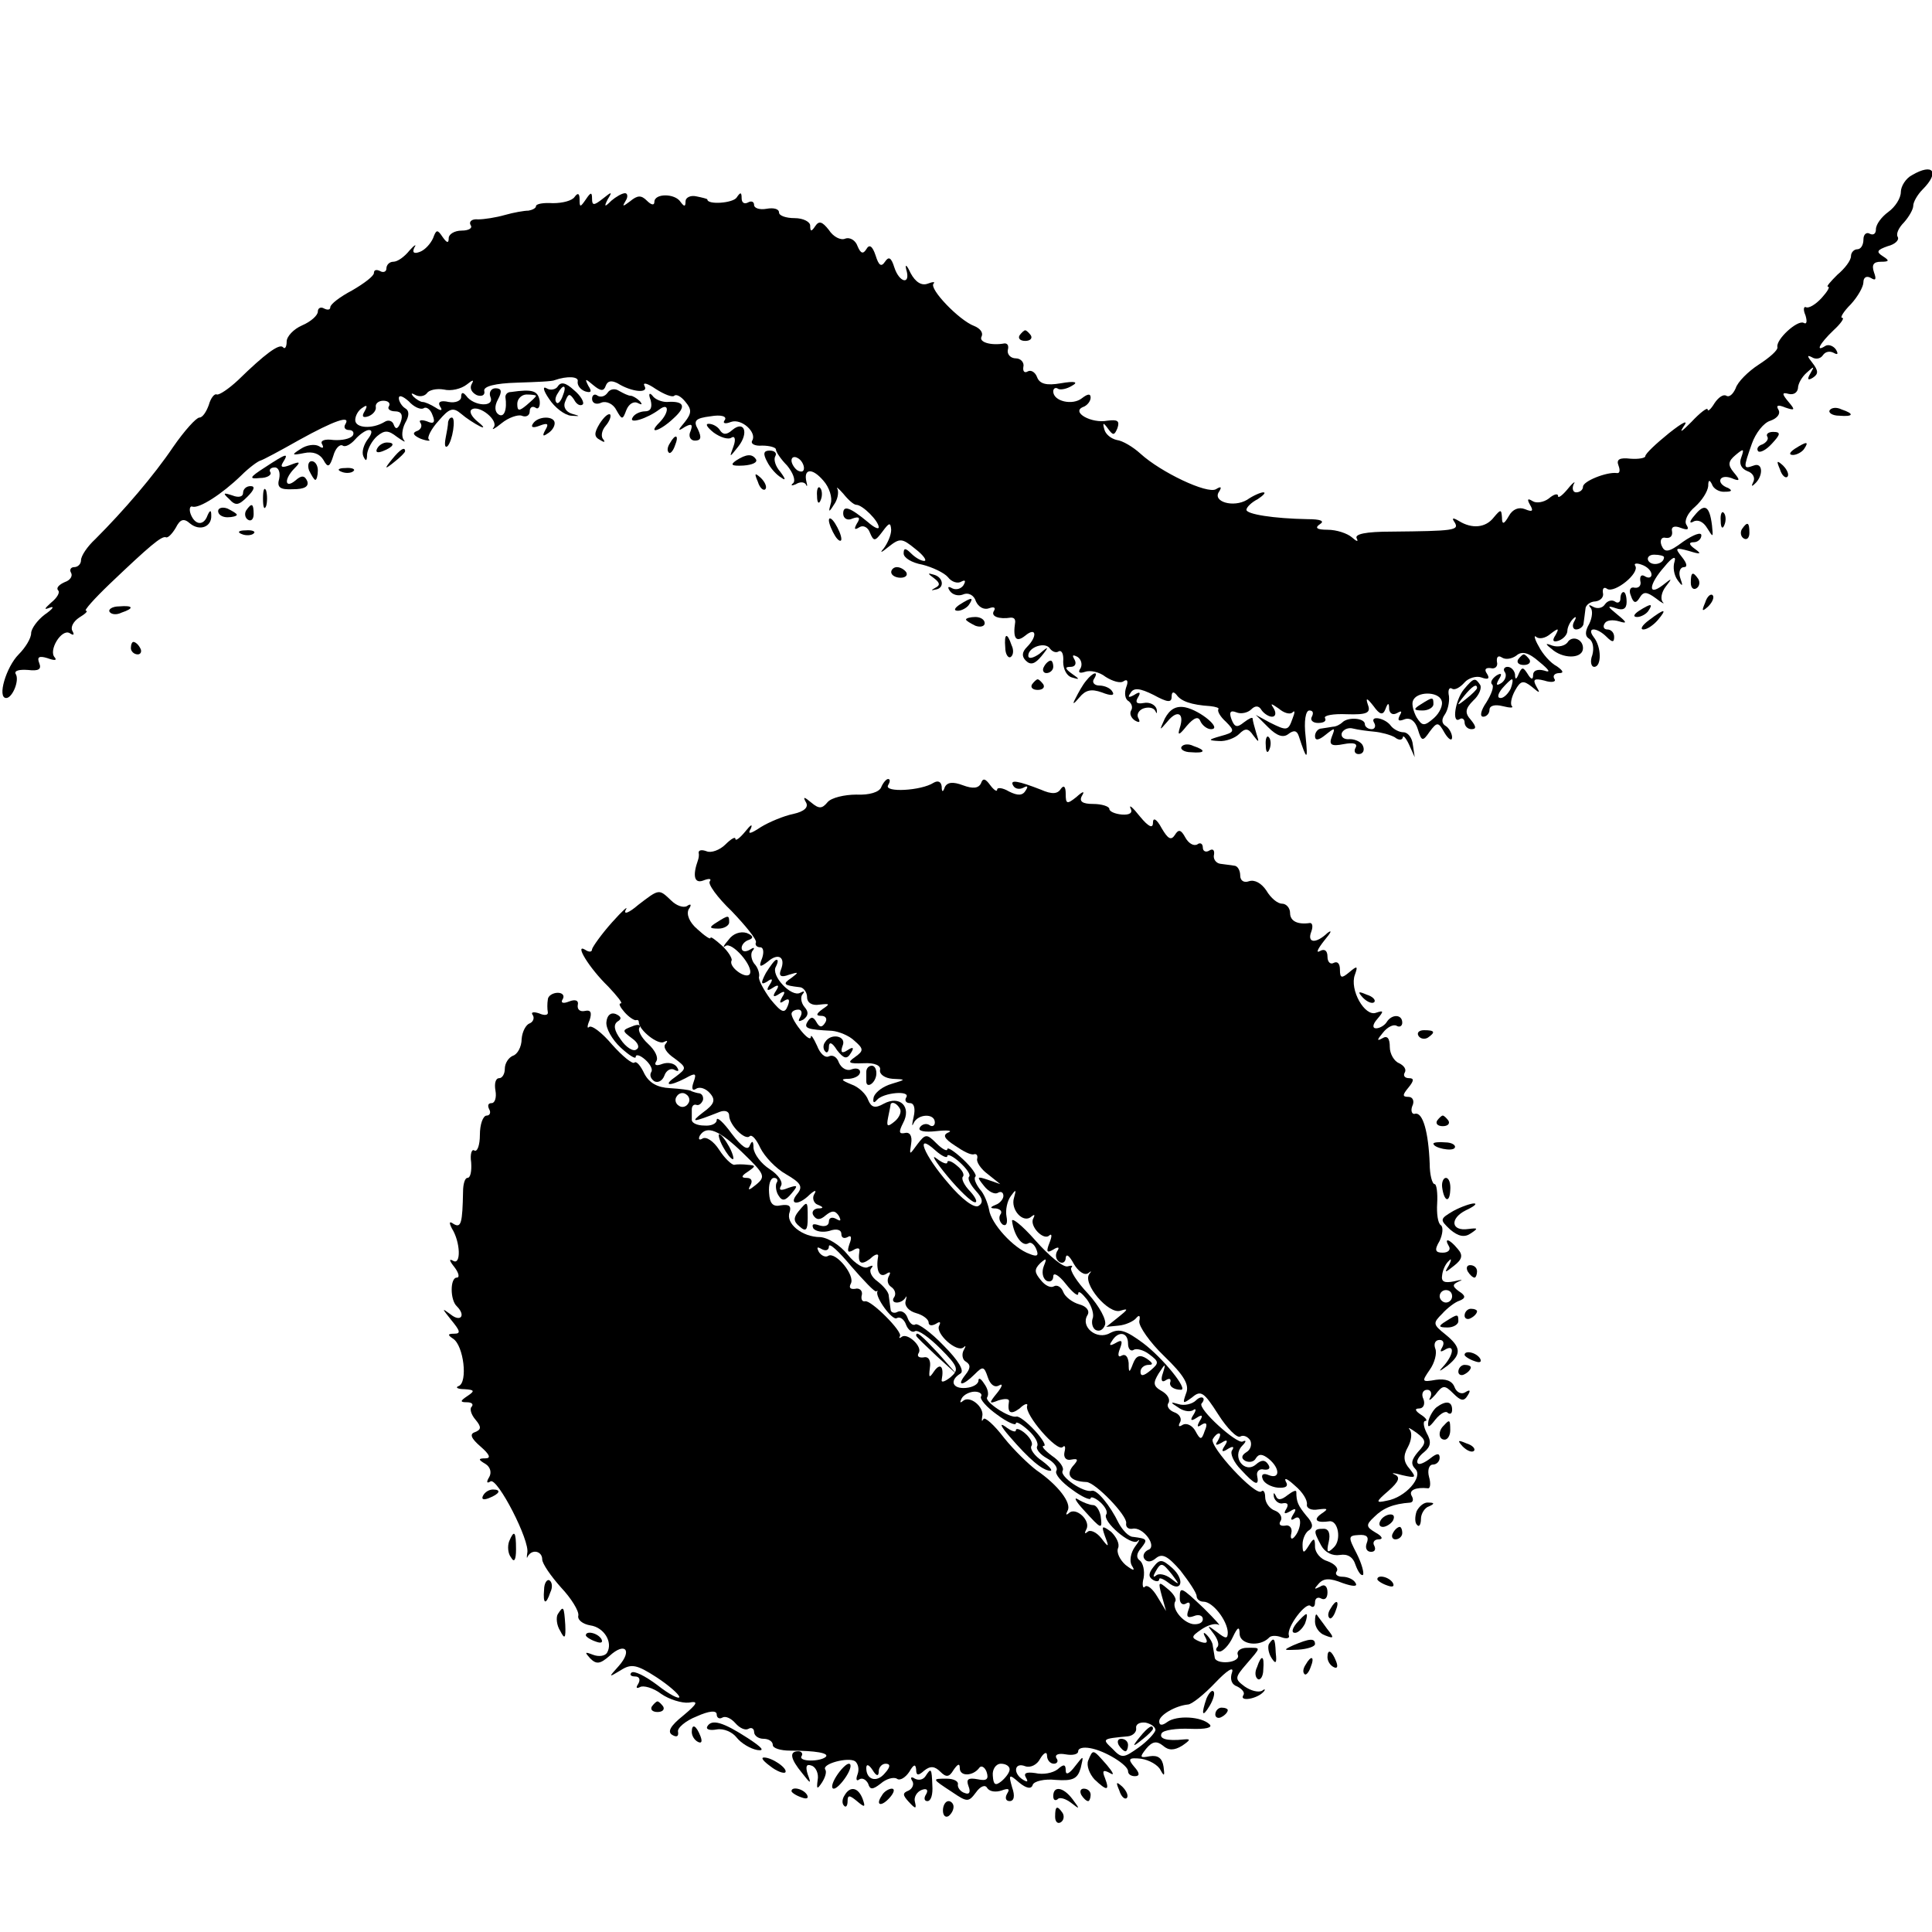 <?xml version="1.0" standalone="no"?>
<!DOCTYPE svg PUBLIC "-//W3C//DTD SVG 20010904//EN"
 "http://www.w3.org/TR/2001/REC-SVG-20010904/DTD/svg10.dtd">
<svg version="1.0" xmlns="http://www.w3.org/2000/svg"
 width="310pt" height="310pt" viewBox="0 0 310 310"
 preserveAspectRatio="xMidYMid meet">
<g transform="translate(0,310) scale(0.1,-0.1)"
fill="#000000" stroke="none">
<path d="M3068 2819 c-10 -5 -18 -18 -18 -27 0 -10 -9 -24 -20 -32 -11 -8 -20
-20 -20 -28 0 -7 -4 -10 -10 -7 -5 3 -10 -1 -10 -9 0 -9 -4 -16 -10 -16 -5 0
-10 -5 -10 -11 0 -7 -10 -20 -22 -30 -11 -11 -18 -19 -15 -19 4 0 -1 -8 -10
-18 -10 -11 -21 -17 -25 -15 -4 2 -5 -4 -1 -13 3 -10 2 -15 -3 -12 -10 5 -45
-27 -42 -39 1 -5 -13 -17 -30 -28 -17 -11 -34 -28 -37 -38 -4 -9 -10 -15 -15
-12 -5 3 -13 -3 -19 -12 -6 -10 -11 -14 -11 -10 0 4 -12 -5 -26 -20 -15 -15
-20 -19 -13 -8 9 12 1 9 -23 -10 -21 -17 -38 -33 -38 -37 0 -3 -11 -5 -24 -4
-17 2 -23 -1 -19 -11 3 -8 2 -13 -3 -12 -16 2 -54 -13 -54 -22 0 -5 -5 -9 -11
-9 -5 0 -7 6 -4 13 4 6 -1 3 -9 -7 -9 -11 -16 -16 -16 -12 0 5 -7 3 -15 -4 -8
-6 -20 -8 -26 -4 -8 5 -9 3 -4 -6 6 -10 4 -12 -8 -7 -10 4 -20 0 -26 -11 -8
-14 -11 -14 -11 -2 -1 13 -2 13 -13 0 -13 -17 -35 -19 -56 -6 -10 6 -12 5 -7
-2 8 -13 -1 -14 -101 -15 -42 0 -60 -4 -56 -11 3 -6 0 -5 -8 2 -7 6 -24 12
-39 12 -17 0 -21 3 -12 9 8 5 1 8 -20 8 -55 1 -98 8 -98 15 0 4 8 12 18 17 9
6 14 11 9 11 -4 0 -16 -5 -26 -12 -22 -13 -56 -3 -45 13 5 8 3 9 -5 4 -14 -8
-88 27 -121 57 -12 11 -29 21 -38 22 -9 2 -18 9 -20 17 -3 11 -2 12 6 1 8 -11
10 -11 15 1 4 12 0 14 -16 12 -26 -5 -59 14 -39 22 6 2 12 9 12 15 0 7 -5 6
-14 -1 -15 -12 -46 -5 -46 11 0 5 4 7 8 4 4 -2 14 0 22 5 11 6 5 8 -18 4 -23
-4 -34 -1 -38 10 -3 8 -10 12 -15 9 -5 -3 -8 0 -7 7 2 7 -4 14 -12 14 -8 0
-14 6 -13 13 2 7 0 11 -5 11 -22 -4 -42 2 -37 11 3 6 -2 13 -12 17 -24 9 -73
60 -65 68 3 3 -1 3 -9 0 -10 -4 -20 2 -28 17 -6 13 -9 15 -7 6 8 -26 -11 -22
-19 3 -5 16 -9 18 -15 9 -6 -9 -10 -6 -15 10 -5 15 -10 19 -15 10 -5 -8 -9 -7
-14 5 -3 9 -12 15 -20 12 -7 -3 -19 3 -26 14 -11 14 -16 15 -22 6 -6 -9 -8 -9
-8 1 0 6 -11 12 -25 12 -14 0 -25 4 -25 9 0 6 -9 8 -20 6 -11 -2 -20 1 -20 6
0 6 -5 7 -10 4 -6 -3 -10 0 -10 7 0 10 -2 10 -8 1 -6 -9 -47 -12 -47 -3 0 1
-8 3 -18 5 -9 2 -17 -2 -17 -8 0 -9 -2 -9 -8 -1 -9 14 -42 14 -42 0 0 -6 -5
-5 -12 2 -9 9 -15 9 -27 -1 -12 -9 -13 -9 -7 1 4 6 3 12 -1 12 -5 0 -15 -6
-22 -12 -11 -11 -12 -10 -6 2 8 13 7 13 -8 1 -14 -11 -17 -11 -17 0 0 11 -2
11 -10 -1 -9 -13 -10 -13 -10 0 0 10 -3 11 -8 4 -4 -6 -19 -10 -35 -10 -15 1
-27 -1 -27 -5 0 -3 -6 -6 -12 -7 -7 0 -24 -3 -38 -7 -14 -4 -33 -7 -43 -7 -9
1 -15 -3 -12 -9 4 -5 -3 -9 -14 -9 -12 0 -21 -6 -21 -12 0 -9 -3 -8 -10 2 -8
12 -10 12 -15 -2 -4 -9 -13 -19 -21 -22 -10 -4 -13 -1 -9 7 4 6 0 4 -8 -5 -8
-10 -19 -18 -26 -18 -6 0 -11 -5 -11 -11 0 -5 -5 -7 -10 -4 -6 3 -10 2 -10 -3
0 -5 -16 -17 -35 -28 -19 -10 -35 -22 -35 -27 0 -4 -4 -5 -10 -2 -5 3 -10 1
-10 -5 0 -6 -11 -16 -25 -22 -14 -6 -25 -18 -25 -26 0 -9 -3 -13 -6 -9 -6 6
-29 -11 -72 -53 -15 -14 -30 -24 -34 -23 -4 2 -10 -6 -13 -17 -4 -11 -10 -20
-15 -20 -5 0 -24 -21 -42 -47 -31 -46 -79 -102 -125 -148 -13 -12 -23 -27 -23
-34 0 -6 -5 -11 -11 -11 -5 0 -8 -4 -5 -9 3 -5 -1 -12 -10 -15 -9 -4 -14 -9
-11 -13 4 -3 -1 -12 -11 -20 -11 -10 -12 -12 -2 -8 8 3 5 -2 -8 -11 -12 -9
-22 -23 -22 -30 0 -8 -9 -23 -20 -34 -20 -20 -35 -70 -20 -70 10 0 22 29 15
39 -2 5 6 7 20 6 17 -2 22 1 18 11 -4 10 0 12 13 8 11 -4 16 -4 12 1 -11 11
11 47 24 39 6 -4 8 -3 4 4 -3 6 2 15 11 21 10 6 15 11 11 11 -4 0 13 19 38 43
64 61 83 77 90 75 3 -2 10 5 16 15 7 14 13 16 23 7 16 -13 35 -5 34 13 0 9 -2
9 -6 0 -6 -17 -20 -16 -27 2 -3 8 -1 14 3 12 11 -3 47 20 78 50 13 13 27 23
31 24 4 1 32 16 62 33 56 31 84 41 74 25 -3 -5 0 -9 6 -9 6 0 9 -4 6 -9 -4 -5
-17 -8 -31 -7 -14 2 -22 -1 -18 -7 3 -6 1 -7 -5 -3 -7 4 -20 2 -29 -4 -16 -10
-15 -11 5 -7 14 3 25 -1 31 -11 7 -13 10 -12 16 7 3 11 10 19 15 16 4 -3 13 2
20 10 7 8 17 15 22 15 6 0 5 -6 -2 -15 -6 -8 -10 -20 -7 -27 4 -9 6 -8 6 3 1
9 8 22 16 29 12 10 18 10 32 -1 10 -7 15 -10 11 -5 -4 5 -3 17 2 27 7 12 7 20
0 24 -5 3 -10 11 -10 16 0 6 7 3 16 -5 8 -9 19 -14 24 -11 4 3 11 -2 14 -11 5
-12 2 -15 -9 -10 -9 3 -14 2 -10 -3 3 -5 0 -11 -7 -13 -7 -3 -4 -7 7 -12 11
-4 17 -4 13 -1 -3 3 4 17 16 30 17 20 23 22 36 11 8 -7 22 -16 30 -20 8 -4 7
-1 -3 7 -10 8 -15 17 -10 20 12 8 44 -18 35 -29 -4 -5 2 -2 13 7 11 9 26 14
32 12 7 -3 13 0 13 7 0 6 4 9 9 6 5 -4 8 2 7 11 -3 16 -11 19 -46 14 -6 0 -9
-4 -9 -8 3 -20 -2 -34 -11 -28 -6 4 -7 13 -1 24 7 13 6 18 -4 18 -7 0 -11 -7
-8 -14 7 -17 -27 -15 -39 2 -5 6 -8 6 -8 -2 0 -6 -9 -10 -20 -8 -13 3 -18 0
-14 -7 5 -7 2 -8 -7 -2 -8 5 -17 9 -21 9 -3 0 -10 4 -15 9 -4 5 -3 6 4 2 6 -3
14 -2 18 3 3 5 15 8 27 6 12 -3 28 1 37 8 10 8 12 8 8 1 -4 -7 0 -14 8 -18 8
-3 14 0 12 7 -1 7 17 12 53 13 30 1 57 2 60 4 20 7 39 6 37 -2 -1 -6 4 -13 12
-16 10 -3 11 0 5 9 -6 12 -5 12 8 1 12 -10 17 -10 20 -1 3 8 9 9 19 4 22 -14
51 -17 43 -4 -3 6 5 4 18 -5 14 -9 27 -14 30 -11 3 3 11 -1 18 -10 10 -12 10
-18 -1 -32 -12 -14 -12 -16 0 -8 11 6 13 4 9 -7 -4 -8 0 -15 7 -15 10 0 11 5
5 18 -8 14 -4 18 20 21 17 3 27 0 23 -6 -4 -5 0 -7 10 -3 17 6 42 -17 34 -30
-3 -5 4 -9 16 -8 12 0 22 -3 22 -6 0 -4 8 -16 18 -26 9 -11 14 -23 10 -28 -5
-4 -3 -5 4 -2 6 4 13 4 16 0 2 -5 3 -3 1 4 -5 21 9 23 27 2 10 -11 15 -28 12
-37 -4 -14 -3 -15 5 -2 6 8 8 19 6 25 -3 5 1 2 9 -7 8 -10 17 -18 21 -18 10 0
36 -26 36 -36 0 -4 -8 0 -17 8 -29 24 -40 28 -40 14 0 -8 7 -12 15 -8 11 4 13
1 7 -8 -5 -9 -4 -11 4 -6 6 4 14 0 17 -9 6 -14 8 -14 20 2 11 15 13 15 14 3 0
-9 -6 -22 -12 -30 -7 -8 -4 -7 7 2 19 15 22 15 44 -3 13 -10 19 -19 14 -19 -5
0 -14 5 -21 12 -9 9 -12 9 -12 0 0 -7 13 -15 30 -18 16 -4 35 -13 41 -20 6 -8
16 -11 22 -7 6 3 7 1 3 -6 -4 -6 -12 -8 -18 -5 -7 4 -8 2 -4 -4 4 -6 13 -9 21
-6 9 4 18 -1 21 -11 4 -9 13 -14 21 -11 8 3 11 1 8 -4 -6 -9 8 -14 27 -11 5 0
7 -2 7 -7 -4 -26 1 -34 16 -22 18 15 20 -1 3 -18 -8 -8 -9 -15 -2 -22 8 -8 15
-5 25 7 13 16 12 17 -3 4 -10 -7 -18 -9 -18 -3 0 14 28 23 35 11 4 -5 10 -7
14 -4 5 2 8 -5 7 -17 0 -12 6 -23 14 -25 13 -4 13 -3 0 6 -11 8 -12 11 -2 11
7 0 10 5 6 12 -4 7 -3 8 5 4 6 -4 8 -12 5 -18 -5 -7 -2 -9 7 -6 8 3 23 0 33
-8 11 -7 24 -11 29 -7 6 4 8 0 4 -10 -3 -9 -2 -19 4 -22 5 -4 7 -10 4 -15 -3
-5 0 -12 6 -16 7 -4 9 -3 6 3 -4 6 0 13 7 16 8 3 17 2 20 -4 2 -5 3 -4 2 3 -2
7 -11 12 -21 10 -11 -2 -14 1 -9 9 5 8 3 10 -6 4 -9 -5 -11 -4 -6 3 5 9 15 8
37 -3 22 -12 29 -13 29 -3 0 8 3 9 8 3 7 -10 23 -16 54 -18 9 -1 15 -3 13 -5
-2 -3 3 -12 12 -20 15 -15 14 -17 -8 -23 -21 -6 -21 -7 -3 -8 11 -1 26 5 32
11 10 10 15 10 23 -2 9 -12 10 -12 5 3 -3 10 -6 21 -6 24 0 3 -6 0 -14 -6 -11
-9 -15 -8 -20 5 -4 11 -2 15 8 11 7 -3 18 -1 24 5 6 6 12 6 16 -1 4 -6 12 -11
17 -11 6 0 7 6 3 13 -6 9 -5 9 8 0 8 -7 18 -10 22 -6 4 4 4 0 0 -10 -7 -20 -9
-20 -37 -6 l-22 12 20 -20 c14 -14 24 -17 32 -11 9 7 14 6 17 -3 13 -40 15
-40 11 -1 -3 25 0 42 6 42 6 0 7 -4 4 -10 -3 -5 1 -10 10 -10 9 0 14 3 11 8
-2 4 13 7 35 6 32 -1 39 2 34 15 -4 12 -2 12 9 -2 10 -14 15 -15 19 -5 4 11 6
11 6 0 1 -7 6 -10 13 -6 7 4 8 3 4 -4 -4 -8 -2 -10 8 -6 9 3 17 -3 21 -16 6
-20 8 -20 19 -4 12 16 14 16 24 -2 6 -10 12 -14 12 -7 0 6 -5 15 -10 18 -7 4
-7 11 -2 18 5 7 8 20 7 30 -2 9 0 15 5 12 4 -3 13 2 20 10 6 7 19 11 27 8 11
-4 14 -2 9 6 -5 7 -2 10 6 9 7 -2 12 3 10 10 -1 8 2 11 8 7 6 -4 16 -2 23 3 9
8 20 5 37 -10 16 -13 19 -18 8 -14 -11 3 -18 0 -18 -7 0 -8 -3 -8 -9 2 -7 11
-9 11 -14 0 -4 -10 -6 -10 -6 -1 -1 6 -6 12 -12 12 -5 0 -8 -4 -4 -9 3 -5 0
-13 -6 -17 -8 -5 -9 -3 -4 6 6 9 4 11 -4 6 -7 -5 -10 -11 -7 -14 4 -3 -1 -16
-9 -29 -9 -13 -11 -23 -5 -23 5 0 10 5 10 11 0 7 9 9 21 6 12 -3 18 -3 15 0
-3 3 -1 14 5 25 9 16 13 17 27 6 13 -11 14 -11 7 1 -6 11 -3 13 13 9 12 -4 20
-2 16 3 -3 5 1 9 8 9 8 0 6 4 -4 11 -10 5 -23 20 -29 32 -7 12 -8 19 -4 15 5
-4 15 -2 23 5 13 10 14 9 8 -2 -6 -9 -4 -12 5 -9 8 3 14 10 14 16 0 5 4 14 9
19 5 5 6 3 2 -4 -4 -7 -2 -13 3 -13 6 0 12 5 12 10 1 6 2 16 3 23 0 6 8 12 16
12 8 1 14 7 12 14 -1 7 2 10 7 6 12 -7 52 25 45 37 -3 4 2 5 10 2 9 -3 16 -10
16 -16 0 -5 -5 -6 -10 -3 -6 4 -9 1 -8 -7 2 -7 -2 -12 -9 -11 -7 2 -10 -4 -6
-13 4 -12 8 -13 14 -3 6 10 11 10 26 -1 10 -8 15 -10 11 -6 -4 5 -2 16 5 25
11 14 10 14 -5 2 -25 -19 -22 2 3 30 12 15 19 18 16 8 -3 -9 -1 -22 5 -30 8
-11 9 -10 4 4 -3 9 0 17 6 17 6 0 5 6 -3 16 -12 15 -11 16 11 10 19 -6 21 -5
10 3 -10 7 -11 11 -2 11 6 0 12 5 12 11 0 6 -13 1 -29 -10 -24 -18 -30 -18
-35 -6 -3 8 0 14 7 12 7 -1 11 3 10 10 -2 8 4 10 14 6 11 -4 14 -3 9 5 -4 6 2
19 14 29 11 10 20 24 21 33 0 10 2 11 6 3 2 -7 12 -13 21 -12 11 0 12 2 5 6
-20 7 -15 23 5 16 14 -6 15 -4 4 9 -10 12 -9 18 3 28 13 11 14 10 9 -4 -4 -10
0 -18 10 -22 9 -3 13 -11 9 -18 -3 -6 -2 -7 2 -3 15 13 14 36 -1 30 -17 -6
-17 -5 -3 35 6 17 19 34 30 37 11 4 16 11 13 17 -5 8 -1 9 11 4 15 -5 16 -4 5
9 -11 13 -11 16 0 13 8 -2 14 2 15 9 0 7 6 18 14 25 12 11 13 11 6 -1 -6 -10
-4 -12 4 -7 9 6 9 11 -1 24 -8 10 -9 13 -1 9 6 -4 14 -3 18 3 4 6 11 7 17 4 7
-4 8 -2 4 5 -4 6 -12 9 -17 6 -17 -11 -9 4 13 25 12 11 18 20 14 20 -4 0 2 10
14 22 11 12 20 28 20 35 0 8 5 11 12 7 8 -5 9 -2 5 9 -4 12 -1 17 11 17 14 0
14 2 3 9 -11 7 -9 10 8 16 12 3 19 10 16 15 -3 5 2 15 10 23 8 9 15 21 15 27
0 6 7 18 15 26 28 28 17 43 -17 23z m-2208 -354 c0 -2 -7 -8 -15 -15 -12 -10
-15 -10 -15 2 0 8 7 15 15 15 8 0 15 -1 15 -2z m-236 -17 c-3 -4 2 -8 10 -8
10 0 13 -6 9 -17 -4 -11 -8 -13 -11 -5 -2 7 -9 9 -15 5 -20 -12 -47 -10 -47 3
0 7 5 16 12 20 7 5 8 3 3 -6 -5 -8 -3 -11 6 -8 8 3 13 10 12 15 -1 5 4 10 12
10 8 0 12 -4 9 -9z m666 -99 c0 -6 -4 -7 -10 -4 -5 3 -10 11 -10 16 0 6 5 7
10 4 6 -3 10 -11 10 -16z m1380 -143 c0 -11 -19 -15 -25 -6 -3 5 1 10 9 10 9
0 16 -2 16 -4z m-246 -211 c-4 -8 -11 -15 -16 -15 -6 0 -5 6 2 15 7 8 14 15
16 15 2 0 1 -7 -2 -15z m-111 -19 c3 -7 -3 -20 -12 -28 -16 -14 -19 -13 -28 1
-5 9 -8 21 -6 26 5 16 41 16 46 1z"/>
<path d="M2280 1970 c-13 -8 -12 -10 3 -10 9 0 17 5 17 10 0 12 -1 12 -20 0z"/>
<path d="M1636 2562 c-3 -5 1 -9 9 -9 8 0 12 4 9 9 -3 4 -7 8 -9 8 -2 0 -6 -4
-9 -8z"/>
<path d="M895 2480 c-3 -5 -12 -7 -18 -3 -7 4 -5 -4 4 -17 9 -14 25 -26 35
-27 15 -1 16 -1 2 3 -10 3 -15 11 -11 20 5 13 7 13 14 3 4 -8 10 -11 14 -8 3
3 -3 14 -14 23 -13 12 -21 14 -26 6z m8 -15 c-3 -9 -8 -14 -10 -11 -3 3 -2 9
2 15 9 16 15 13 8 -4z"/>
<path d="M975 2470 c-4 -6 -11 -8 -16 -5 -5 4 -9 1 -9 -5 0 -7 7 -10 15 -6 8
3 19 -2 24 -12 9 -16 10 -16 16 0 4 10 12 15 19 11 6 -3 7 -2 3 3 -5 5 -12 9
-15 9 -4 0 -12 4 -19 8 -6 4 -14 3 -18 -3z"/>
<path d="M1044 2458 c3 -12 0 -18 -9 -18 -7 0 -17 -4 -20 -10 -7 -11 23 -2 43
13 16 12 16 -5 0 -21 -20 -20 1 -14 23 7 21 19 17 28 -11 26 -8 0 -19 4 -23
10 -5 6 -7 3 -3 -7z"/>
<path d="M2936 2442 c-3 -4 4 -9 15 -9 23 -2 25 3 4 10 -8 4 -16 3 -19 -1z"/>
<path d="M962 2420 c-9 -15 -9 -21 1 -26 6 -4 9 -4 5 1 -4 4 -3 14 4 22 6 7 9
15 7 18 -3 2 -10 -4 -17 -15z"/>
<path d="M719 2423 c0 -5 -2 -16 -4 -26 -2 -11 -1 -16 3 -13 8 8 14 46 7 46
-3 0 -5 -3 -6 -7z"/>
<path d="M855 2420 c-4 -6 1 -7 11 -3 13 5 15 3 9 -7 -5 -9 -4 -11 3 -6 7 4
12 11 12 17 0 12 -27 12 -35 -1z"/>
<path d="M1145 2406 c11 -8 24 -12 29 -8 5 3 7 -3 3 -14 -7 -19 -7 -19 8 0 17
22 9 42 -10 26 -9 -8 -15 -8 -20 0 -3 5 -11 10 -18 10 -6 0 -2 -6 8 -14z"/>
<path d="M2836 2399 c2 -4 -2 -9 -8 -12 -7 -2 -10 -7 -7 -11 3 -3 13 2 22 12
14 15 15 19 2 19 -8 0 -12 -4 -9 -8z"/>
<path d="M1075 2389 c-4 -6 -5 -12 -2 -15 2 -3 7 2 10 11 7 17 1 20 -8 4z"/>
<path d="M605 2380 c-3 -6 1 -7 9 -4 18 7 21 14 7 14 -6 0 -13 -4 -16 -10z"/>
<path d="M2880 2380 c-9 -6 -10 -10 -3 -10 6 0 15 5 18 10 8 12 4 12 -15 0z"/>
<path d="M629 2363 c-13 -16 -12 -17 4 -4 9 7 17 15 17 17 0 8 -8 3 -21 -13z"/>
<path d="M1231 2359 c5 -10 15 -21 22 -25 8 -6 8 -3 -1 9 -8 9 -11 20 -8 25 3
5 -1 9 -9 9 -10 0 -11 -5 -4 -18z"/>
<path d="M425 2350 c-25 -16 -26 -19 -8 -17 12 0 19 5 17 9 -3 4 0 8 7 8 6 0
9 -8 7 -18 -4 -14 1 -18 22 -17 18 0 26 4 23 13 -4 9 -9 10 -19 1 -17 -14 -19
2 -1 20 10 10 8 11 -7 5 -13 -5 -17 -4 -12 4 10 16 6 15 -29 -8z"/>
<path d="M1181 2361 c-10 -7 -7 -9 12 -8 14 1 23 5 20 10 -6 9 -15 9 -32 -2z"/>
<path d="M496 2345 c4 -8 8 -15 10 -15 2 0 4 7 4 15 0 8 -4 15 -10 15 -5 0 -7
-7 -4 -15z"/>
<path d="M2856 2347 c3 -10 9 -15 12 -12 3 3 0 11 -7 18 -10 9 -11 8 -5 -6z"/>
<path d="M548 2343 c7 -3 16 -2 19 1 4 3 -2 6 -13 5 -11 0 -14 -3 -6 -6z"/>
<path d="M1216 2327 c3 -10 9 -15 12 -12 3 3 0 11 -7 18 -10 9 -11 8 -5 -6z"/>
<path d="M390 2309 c0 -6 -7 -8 -17 -4 -15 5 -16 4 -5 -6 10 -11 15 -10 29 4
11 11 13 17 5 17 -7 0 -12 -5 -12 -11z"/>
<path d="M422 2300 c0 -14 2 -19 5 -12 2 6 2 18 0 25 -3 6 -5 1 -5 -13z"/>
<path d="M1311 2304 c0 -11 3 -14 6 -6 3 7 2 16 -1 19 -3 4 -6 -2 -5 -13z"/>
<path d="M350 2280 c0 -6 7 -10 15 -10 8 0 15 2 15 4 0 2 -7 6 -15 10 -8 3
-15 1 -15 -4z"/>
<path d="M395 2281 c-3 -5 -2 -12 3 -15 5 -3 9 1 9 9 0 17 -3 19 -12 6z"/>
<path d="M2719 2273 c-8 -9 -9 -14 -2 -10 7 4 16 0 22 -10 10 -16 10 -16 8 4
-4 32 -12 36 -28 16z"/>
<path d="M2761 2264 c0 -11 3 -14 6 -6 3 7 2 16 -1 19 -3 4 -6 -2 -5 -13z"/>
<path d="M1330 2265 c0 -5 5 -17 10 -25 5 -8 10 -10 10 -5 0 6 -5 17 -10 25
-5 8 -10 11 -10 5z"/>
<path d="M2795 2251 c-3 -5 -2 -12 3 -15 5 -3 9 1 9 9 0 17 -3 19 -12 6z"/>
<path d="M388 2243 c7 -3 16 -2 19 1 4 3 -2 6 -13 5 -11 0 -14 -3 -6 -6z"/>
<path d="M1430 2182 c0 -5 7 -9 15 -9 8 0 12 4 9 9 -3 4 -9 8 -15 8 -5 0 -9
-4 -9 -8z"/>
<path d="M1499 2172 c9 -7 10 -11 2 -15 -7 -4 -8 -5 0 -3 15 2 13 20 -3 24
-10 3 -10 2 1 -6z"/>
<path d="M2713 2165 c0 -8 4 -12 9 -9 5 3 6 10 3 15 -9 13 -12 11 -12 -6z"/>
<path d="M2600 2139 c0 -5 -4 -8 -9 -4 -5 3 -12 1 -16 -5 -4 -6 -12 -7 -18 -4
-7 4 -9 4 -5 -1 4 -4 3 -16 -2 -26 -7 -12 -7 -20 0 -24 6 -4 8 -15 5 -26 -4
-10 -2 -19 3 -19 12 0 12 32 -1 48 -12 16 5 16 21 0 9 -9 12 -9 12 0 0 7 -5
12 -11 12 -5 0 -8 4 -4 10 3 5 13 6 23 3 13 -4 13 -2 -3 11 -16 13 -17 15 -2
10 11 -4 17 -1 17 10 0 9 -2 16 -5 16 -3 0 -5 -5 -5 -11z"/>
<path d="M2736 2133 c-6 -14 -5 -15 5 -6 7 7 10 15 7 18 -3 3 -9 -2 -12 -12z"/>
<path d="M1540 2130 c-9 -6 -10 -10 -3 -10 6 0 15 5 18 10 8 12 4 12 -15 0z"/>
<path d="M176 2118 c3 -4 11 -5 19 -1 21 7 19 12 -4 10 -11 0 -18 -5 -15 -9z"/>
<path d="M2630 2120 c-9 -6 -10 -10 -3 -10 6 0 15 5 18 10 8 12 4 12 -15 0z"/>
<path d="M2646 2105 c-11 -8 -15 -15 -9 -15 6 0 16 7 23 15 16 19 11 19 -14 0z"/>
<path d="M1550 2106 c0 -2 7 -6 15 -10 8 -3 15 -1 15 4 0 6 -7 10 -15 10 -8 0
-15 -2 -15 -4z"/>
<path d="M1613 2061 c0 -11 5 -18 9 -15 4 3 5 11 1 19 -7 21 -12 19 -10 -4z"/>
<path d="M2515 2069 c-4 -5 -14 -8 -24 -5 -13 5 -12 3 2 -8 19 -14 47 -12 47
4 0 15 -18 21 -25 9z"/>
<path d="M210 2060 c0 -5 5 -10 11 -10 5 0 7 5 4 10 -3 6 -8 10 -11 10 -2 0
-4 -4 -4 -10z"/>
<path d="M2436 2042 c-3 -5 1 -9 9 -9 8 0 12 4 9 9 -3 4 -7 8 -9 8 -2 0 -6 -4
-9 -8z"/>
<path d="M1675 2030 c-3 -5 -1 -10 4 -10 6 0 11 5 11 10 0 6 -2 10 -4 10 -3 0
-8 -4 -11 -10z"/>
<path d="M1743 2008 c-6 -7 -13 -20 -17 -28 -6 -11 -4 -11 6 1 10 12 19 14 36
8 15 -6 21 -5 17 1 -3 6 -13 10 -21 10 -8 0 -12 5 -9 10 9 14 -1 12 -12 -2z"/>
<path d="M1656 2002 c-3 -5 1 -9 9 -9 8 0 12 4 9 9 -3 4 -7 8 -9 8 -2 0 -6 -4
-9 -8z"/>
<path d="M2349 1994 c-14 -17 -20 -56 -7 -48 4 3 8 0 8 -5 0 -6 5 -11 11 -11
8 0 8 4 -1 15 -10 11 -9 18 4 31 9 8 14 20 11 25 -8 12 -10 12 -26 -7z m21 2
c0 -2 -8 -10 -17 -17 -16 -13 -17 -12 -4 4 13 16 21 21 21 13z"/>
<path d="M1869 1947 c-9 -20 -9 -20 4 -5 16 20 28 14 20 -10 -4 -13 -1 -12 11
3 12 14 19 16 22 8 3 -7 11 -13 17 -13 19 0 -17 30 -41 35 -15 3 -25 -3 -33
-18z"/>
<path d="M2154 1941 c-3 -3 -10 -7 -15 -7 -5 -1 -13 -2 -19 -3 -5 0 -10 -6
-10 -12 0 -8 6 -7 17 2 15 12 16 12 10 -3 -5 -13 -1 -16 19 -12 16 3 23 1 19
-6 -3 -5 -1 -10 5 -10 7 0 10 6 7 13 -2 6 -12 11 -21 11 -9 -1 -15 3 -13 10 3
6 11 9 18 7 8 -2 23 -4 34 -5 11 -1 26 -5 33 -9 6 -5 12 -5 13 0 0 4 5 -1 10
-12 l9 -20 -3 20 c-1 11 -8 20 -15 20 -7 0 -16 5 -20 10 -9 13 -35 18 -27 5 3
-5 1 -10 -4 -10 -6 0 -11 4 -11 8 0 10 -27 12 -36 3z"/>
<path d="M2031 1904 c0 -11 3 -14 6 -6 3 7 2 16 -1 19 -3 4 -6 -2 -5 -13z"/>
<path d="M1896 1902 c-3 -4 4 -9 15 -9 23 -2 25 3 4 10 -8 4 -16 3 -19 -1z"/>
<path d="M1414 1837 c-3 -8 -19 -13 -40 -12 -19 0 -40 -5 -46 -12 -9 -11 -14
-11 -26 -1 -12 10 -14 10 -9 1 5 -8 -2 -15 -20 -19 -15 -3 -39 -13 -52 -21
-18 -12 -22 -12 -16 -2 3 8 -1 5 -9 -5 -9 -11 -16 -16 -16 -12 0 4 -7 0 -16
-9 -9 -9 -23 -14 -30 -11 -8 3 -13 2 -13 -2 1 -4 0 -9 -1 -12 -9 -25 -6 -38 8
-33 10 4 14 3 11 -1 -4 -4 12 -26 35 -48 22 -23 40 -45 39 -50 -2 -4 1 -8 7
-8 5 0 6 -8 3 -17 -6 -15 -4 -16 9 -6 17 15 29 7 21 -13 -4 -10 0 -13 13 -8
16 5 16 4 4 -5 -15 -10 -13 -12 13 -15 6 0 12 -8 12 -16 0 -9 8 -14 20 -12 17
2 17 1 5 -7 -11 -8 -11 -11 -2 -11 7 0 10 -5 6 -11 -5 -8 -9 -8 -14 1 -5 9 -9
9 -14 1 -7 -11 -1 -13 39 -15 11 -1 28 -8 36 -16 15 -13 15 -16 1 -26 -13 -9
-11 -11 14 -10 18 1 28 -4 26 -11 -1 -7 8 -13 20 -14 22 -1 22 -1 -1 -8 -14
-4 -26 -13 -29 -21 -2 -9 0 -11 5 -5 10 12 55 16 47 4 -3 -5 0 -9 6 -9 7 0 9
-9 6 -22 -3 -13 -3 -17 0 -10 7 15 34 16 34 1 0 -5 -4 -8 -9 -4 -5 3 -12 1
-15 -4 -4 -6 8 -8 26 -6 18 2 27 1 20 -2 -10 -4 -7 -10 10 -21 13 -9 26 -16
31 -14 4 1 6 -2 5 -7 -2 -5 6 -17 17 -25 l20 -16 -20 7 c-18 6 -18 5 -6 -10 7
-9 17 -14 22 -11 5 3 9 1 9 -5 0 -5 -6 -12 -12 -14 -10 -4 -10 -6 0 -6 7 -1
11 -5 7 -10 -3 -5 -1 -12 4 -16 6 -3 8 3 6 13 -2 10 1 25 7 33 8 11 9 11 5 -3
-6 -19 15 -42 28 -30 5 4 6 3 3 -3 -7 -12 17 -37 26 -27 4 3 4 -2 0 -12 -6
-15 -4 -17 6 -11 8 5 11 4 6 -3 -3 -6 -2 -13 4 -17 5 -3 10 0 10 7 1 7 6 3 13
-10 7 -12 17 -19 23 -15 5 4 6 4 2 -1 -12 -15 31 -66 50 -59 13 4 12 2 -3 -10
l-20 -16 20 2 c11 1 24 7 28 12 5 6 7 4 5 -5 -1 -8 17 -34 40 -56 32 -31 41
-46 35 -60 -6 -17 -5 -17 10 -6 14 12 19 8 42 -28 14 -22 30 -38 35 -35 5 3
12 0 16 -6 3 -6 1 -15 -6 -19 -8 -5 -9 -10 -2 -14 6 -3 14 -2 17 4 5 8 11 7
21 -1 18 -15 18 -33 0 -26 -9 4 -13 1 -10 -6 2 -7 14 -13 24 -14 13 -1 18 2
13 10 -3 7 3 4 15 -7 12 -10 20 -23 19 -30 -1 -6 7 -10 18 -8 16 2 17 1 5 -7
-14 -10 -7 -15 13 -12 14 2 20 -30 7 -42 -10 -10 -12 -8 -8 9 3 13 0 21 -8 21
-17 0 -17 -3 -4 -27 6 -11 18 -17 30 -15 12 2 21 -3 25 -16 4 -11 9 -18 12
-16 2 3 -2 18 -10 34 -14 27 -14 29 3 30 13 1 17 -3 13 -13 -3 -8 0 -14 7 -14
6 0 8 4 5 10 -3 5 0 10 7 10 8 0 6 5 -5 11 -15 9 -16 12 -2 25 14 14 30 21 58
23 5 1 5 6 2 11 -5 9 7 14 26 12 4 -1 5 8 2 18 -3 11 0 20 6 20 6 0 11 5 11
11 0 8 -5 7 -15 -1 -9 -7 -18 -11 -20 -8 -3 3 1 11 10 18 11 9 12 17 4 31 -5
10 -6 19 -2 19 4 0 1 5 -7 10 -9 6 -11 10 -3 10 7 0 10 7 7 15 -4 8 -1 15 6
15 6 0 8 -6 5 -12 -4 -7 0 -5 8 4 12 16 15 16 29 2 12 -12 17 -13 23 -3 5 8 4
10 -4 5 -6 -4 -14 0 -17 8 -4 11 -15 14 -30 12 -23 -4 -23 -3 -10 16 8 11 12
27 9 34 -3 8 0 14 7 14 6 0 8 -5 4 -12 -4 -7 -3 -8 4 -4 16 10 15 -6 0 -24
-11 -12 -10 -12 5 -1 22 18 22 29 -4 50 -20 16 -20 18 -5 33 8 9 21 19 28 21
10 4 10 8 -1 15 -11 8 -11 11 0 16 8 3 4 3 -8 0 -15 -3 -21 -1 -19 10 1 9 6
19 11 23 4 5 4 1 0 -7 -8 -13 -7 -13 8 -1 13 10 15 17 6 27 -13 16 -23 19 -14
4 3 -5 -1 -10 -10 -10 -12 0 -14 4 -5 19 5 11 6 22 2 25 -5 3 -7 19 -6 35 1
17 -1 31 -4 31 -4 0 -8 15 -8 33 -2 51 -11 82 -23 80 -5 -2 -8 4 -5 12 4 8 1
15 -6 15 -10 0 -10 3 0 15 9 11 9 15 1 15 -7 0 -10 4 -7 9 3 5 -1 11 -9 15 -8
3 -15 15 -15 26 0 14 -4 19 -12 14 -9 -5 -9 -3 1 9 7 9 17 14 22 11 5 -3 9 0
9 5 0 14 -17 14 -25 1 -3 -5 -11 -10 -17 -10 -6 0 -6 6 2 15 11 13 10 14 -2
10 -18 -7 -43 37 -34 61 5 14 4 15 -9 4 -12 -10 -15 -10 -15 4 0 10 -4 14 -10
11 -5 -3 -10 1 -10 10 0 10 -5 13 -12 9 -7 -4 -4 3 7 17 11 13 13 18 5 12 -19
-18 -33 -16 -26 2 3 8 2 14 -2 14 -20 -3 -32 3 -32 16 0 8 -6 15 -13 15 -7 0
-18 9 -25 21 -8 12 -19 18 -28 15 -8 -3 -14 1 -14 9 0 8 -4 16 -10 16 -5 1
-16 2 -22 3 -7 1 -12 8 -10 15 1 7 -2 10 -8 6 -5 -3 -10 -1 -10 5 0 6 -4 9 -9
5 -6 -3 -14 2 -19 11 -7 13 -11 14 -17 4 -6 -9 -11 -6 -21 11 -8 15 -14 18
-14 9 0 -10 -7 -7 -21 10 -11 14 -18 20 -15 13 4 -7 -1 -11 -14 -10 -11 1 -20
5 -20 9 0 4 -12 8 -26 8 -17 0 -23 4 -18 13 5 8 2 8 -9 -2 -15 -12 -17 -11
-17 5 0 12 -3 15 -8 8 -5 -8 -14 -9 -32 -1 -36 14 -51 17 -44 6 3 -5 10 -6 16
-3 7 4 8 2 4 -4 -5 -9 -13 -9 -27 -2 -10 6 -19 7 -19 3 0 -4 -5 -1 -11 7 -8
11 -12 12 -15 3 -4 -8 -13 -9 -29 -3 -16 6 -25 5 -29 -3 -3 -9 -5 -8 -5 1 -1
8 -6 10 -13 6 -20 -13 -80 -16 -73 -4 3 5 4 10 0 10 -3 0 -8 -6 -11 -13z m916
-817 c0 -5 -4 -10 -10 -10 -5 0 -10 5 -10 10 0 6 5 10 10 10 6 0 10 -4 10 -10z
m-55 -250 c-10 -12 -12 -19 -4 -27 13 -13 -16 -46 -46 -51 -18 -4 -18 -2 3 16
17 15 19 22 10 26 -7 3 -2 3 12 -1 22 -5 23 -4 12 10 -10 11 -11 21 -3 35 6
11 7 23 3 28 -4 5 1 2 11 -5 16 -12 16 -16 2 -31z"/>
<path d="M1024 1648 c-15 -13 -24 -16 -20 -8 5 8 -5 -1 -22 -20 -17 -19 -31
-39 -32 -43 0 -5 -5 -5 -11 -1 -18 11 6 -29 37 -59 14 -15 24 -27 20 -27 -4 0
-1 -6 6 -14 7 -8 15 -13 18 -13 3 1 5 0 5 -3 0 -13 31 -37 40 -32 6 3 7 2 3
-3 -5 -5 2 -15 14 -23 20 -15 20 -16 3 -29 -22 -15 -12 -17 15 -3 16 9 18 8
13 -6 -4 -11 -2 -15 4 -11 6 4 16 0 22 -7 10 -11 7 -18 -11 -31 -22 -17 -16
-16 27 1 8 3 15 1 15 -6 0 -15 26 -41 33 -33 4 3 11 -6 17 -19 7 -14 25 -33
41 -42 24 -14 28 -20 18 -32 -14 -17 2 -19 20 -1 9 8 12 8 7 0 -3 -6 0 -14 6
-16 10 -4 10 -6 0 -6 -7 -1 -10 -6 -7 -11 5 -8 11 -8 20 0 10 8 15 8 21 -1 4
-8 3 -9 -4 -5 -7 4 -12 2 -12 -4 0 -7 -7 -9 -16 -6 -9 3 -12 2 -9 -5 4 -5 15
-7 26 -4 11 4 19 2 19 -5 0 -6 4 -8 10 -5 6 4 7 -1 3 -11 -4 -12 -3 -15 6 -10
6 4 11 4 10 -1 -3 -20 2 -24 17 -13 8 8 14 9 13 4 -4 -22 2 -35 13 -28 6 4 8
3 4 -4 -3 -6 -2 -13 4 -17 6 -4 8 -11 5 -16 -4 -5 -2 -9 4 -9 5 0 11 3 14 8 2
4 2 1 0 -6 -2 -8 6 -16 17 -19 11 -3 20 -10 20 -15 0 -5 5 -6 12 -2 6 4 8 3 5
-3 -7 -12 28 -44 39 -35 4 4 4 2 0 -5 -3 -6 -2 -15 4 -18 8 -5 7 -11 -1 -21
-15 -19 -4 -18 15 1 13 13 15 13 21 -5 4 -12 11 -17 18 -13 7 4 5 -2 -3 -12
-14 -17 -13 -18 2 -12 10 3 17 3 17 -1 -3 -19 2 -23 17 -12 8 8 14 9 12 4 -4
-14 48 -74 57 -66 4 4 5 0 3 -8 -2 -9 3 -14 11 -12 11 2 12 0 2 -11 -11 -14
-3 -24 22 -25 14 0 66 -54 64 -66 -1 -6 3 -10 10 -9 17 4 41 -29 25 -34 -6 -3
-9 -9 -6 -14 4 -6 11 -6 19 1 10 8 19 3 39 -20 14 -18 26 -36 26 -41 0 -5 5
-9 11 -9 15 0 38 -30 39 -49 0 -11 -3 -11 -17 0 -16 12 -17 12 -6 -2 7 -9 10
-19 6 -22 -3 -4 -2 -7 4 -7 5 0 15 10 21 23 8 17 11 18 11 5 1 -17 32 -21 47
-6 3 4 12 4 20 1 8 -3 14 -2 12 3 -4 13 28 55 35 47 4 -3 7 -1 7 6 0 7 5 9 10
6 6 -3 10 1 10 10 0 10 -5 14 -12 9 -10 -5 -10 -4 -2 5 8 9 18 9 38 1 17 -6
25 -6 21 0 -3 6 -13 10 -21 10 -8 0 -13 4 -9 9 3 5 -4 12 -15 16 -11 3 -20 14
-20 23 0 15 -2 15 -10 2 -8 -13 -10 -13 -10 2 0 9 5 20 11 23 7 5 5 12 -5 23
-13 16 -16 22 -16 38 0 4 -6 1 -14 -5 -10 -8 -16 -9 -19 -1 -3 6 -4 5 -3 -2 2
-7 9 -12 15 -10 7 1 9 -2 5 -9 -5 -8 -3 -9 6 -4 9 6 11 4 5 -5 -5 -8 -4 -11 3
-6 12 7 10 -19 -2 -31 -4 -4 -6 -1 -4 7 2 8 -3 14 -10 12 -8 -1 -11 2 -7 8 3
5 -1 13 -9 16 -9 3 -16 13 -16 22 0 8 -3 12 -6 9 -9 -9 -85 73 -78 84 3 5 7 9
10 9 3 0 2 -5 -2 -12 -5 -7 -3 -8 6 -3 9 6 11 4 5 -5 -6 -9 -4 -11 5 -5 8 5
11 4 7 -2 -4 -5 3 -20 14 -31 23 -25 30 -28 26 -9 -1 6 4 11 11 9 8 -1 11 2 7
8 -5 8 -11 8 -20 0 -18 -15 -39 12 -22 30 7 7 7 10 1 7 -9 -5 -73 53 -66 61 8
9 0 14 -9 5 -6 -6 -19 -9 -28 -6 -13 4 -14 3 -1 -5 8 -6 18 -8 24 -5 5 4 6 1
1 -7 -6 -9 -4 -11 5 -5 9 6 11 4 5 -5 -5 -9 -4 -11 3 -6 8 5 10 1 5 -10 -5
-15 -7 -15 -15 0 -5 9 -14 13 -20 10 -6 -4 -8 -3 -5 3 4 6 0 14 -9 17 -8 3
-13 10 -9 15 3 6 -2 14 -11 19 -14 8 -14 13 -5 28 11 17 12 17 7 1 -4 -11 -2
-16 4 -12 6 4 9 3 8 -2 -3 -7 5 -13 17 -13 12 0 -29 51 -61 75 -27 20 -38 24
-53 16 -21 -12 -48 10 -36 29 4 7 -2 14 -13 17 -11 3 -23 12 -26 20 -3 8 -10
12 -15 9 -5 -3 -14 1 -21 10 -10 12 -11 17 -1 27 10 9 11 8 6 -4 -4 -10 -2
-20 4 -24 6 -3 11 0 11 7 0 7 9 2 20 -12 11 -14 20 -21 20 -16 0 6 6 1 14 -9
8 -11 12 -25 9 -31 -2 -7 0 -15 5 -18 6 -3 12 0 15 8 3 8 -9 30 -27 50 -18 19
-30 38 -27 42 3 3 1 4 -6 2 -7 -2 -30 17 -52 42 -22 25 -39 38 -37 30 3 -22
16 -41 26 -35 4 3 10 -2 13 -10 4 -10 1 -12 -11 -7 -26 9 -62 49 -65 71 -2 10
-8 26 -15 33 -6 8 -10 17 -7 20 3 2 -6 15 -20 28 -14 13 -25 20 -25 16 0 -4
-8 0 -17 9 -16 16 -18 16 -31 -1 -13 -18 -13 -18 -10 1 2 12 -2 19 -10 17 -10
-2 -10 2 -3 16 14 26 -5 45 -31 31 -14 -8 -20 -6 -25 6 -3 9 -15 21 -27 25
-17 7 -18 9 -3 9 9 1 17 5 17 11 0 5 -6 7 -14 4 -7 -3 -16 2 -20 11 -3 9 -10
13 -16 10 -6 -3 -14 4 -19 17 -6 13 -10 19 -10 14 -1 -11 -30 25 -31 37 0 4 5
7 11 7 5 0 7 -5 3 -12 -4 -7 -3 -8 5 -4 8 6 9 12 2 20 -6 7 -7 17 -3 21 4 5 2
5 -4 2 -14 -8 -48 28 -39 42 3 6 4 11 1 11 -3 0 -10 -10 -17 -21 -9 -17 -8
-20 2 -14 8 6 10 4 4 -5 -6 -9 -4 -11 5 -5 9 6 11 4 5 -5 -6 -9 -4 -11 5 -5 9
6 11 4 5 -5 -5 -9 -4 -11 3 -6 8 5 10 2 6 -8 -5 -13 -10 -11 -28 11 -11 15
-20 32 -18 36 1 5 -2 15 -8 21 -5 7 -6 17 -2 21 4 5 1 5 -5 1 -7 -4 -13 -3
-13 3 0 5 5 11 12 13 8 3 6 7 -4 11 -10 3 -22 -1 -29 -11 -8 -9 -10 -14 -5
-10 10 8 46 -33 39 -45 -6 -9 -35 12 -29 22 1 3 -5 14 -16 24 -10 9 -18 15
-18 12 0 -3 -9 3 -21 14 -13 11 -18 24 -14 32 5 7 4 10 -3 5 -6 -3 -17 1 -25
9 -20 19 -19 19 -53 -7z m420 -327 c3 -5 -1 -14 -8 -20 -12 -10 -14 -9 -11 6
2 10 4 19 4 21 2 5 10 2 15 -7z m76 -76 c0 4 9 0 20 -10 11 -10 18 -20 15 -23
-3 -3 2 -13 11 -23 11 -12 12 -19 4 -24 -7 -4 -27 11 -48 36 -40 46 -55 84
-21 53 10 -9 19 -13 19 -9z m290 -301 c0 -8 4 -13 9 -10 4 3 16 0 25 -7 16
-12 16 -14 2 -26 -11 -9 -16 -10 -16 -2 0 6 6 11 13 11 8 0 7 3 -3 10 -11 7
-17 5 -22 -8 -6 -16 -7 -15 -7 1 -1 10 -5 15 -11 12 -6 -4 -7 1 -3 11 5 13 3
15 -7 9 -9 -5 -11 -4 -6 3 10 17 26 15 26 -4z"/>
<path d="M1520 1213 c19 -23 39 -42 44 -42 5 -1 2 7 -7 17 -10 10 -15 21 -12
24 3 3 -1 11 -10 18 -8 7 -15 9 -15 5 0 -4 -8 -1 -17 6 -10 8 -2 -5 17 -28z"/>
<path d="M1150 1620 c-13 -8 -12 -10 3 -10 9 0 17 5 17 10 0 12 -1 12 -20 0z"/>
<path d="M879 1496 c-1 -6 -1 -15 0 -20 1 -5 -5 -6 -14 -2 -9 3 -14 2 -10 -3
3 -5 0 -11 -5 -13 -6 -2 -12 -13 -13 -25 0 -13 -7 -25 -14 -27 -7 -3 -13 -12
-13 -21 0 -8 -4 -15 -9 -15 -6 0 -8 -9 -6 -20 2 -11 -1 -20 -6 -20 -6 0 -7 -4
-4 -10 3 -5 1 -10 -4 -10 -6 0 -11 -14 -11 -31 0 -16 -4 -28 -9 -25 -4 3 -7
-6 -5 -19 1 -14 -1 -25 -6 -25 -4 0 -7 -10 -7 -22 -1 -50 -3 -59 -15 -52 -7 5
-8 3 -3 -7 14 -22 15 -60 2 -52 -7 4 -6 0 2 -10 7 -9 9 -17 4 -17 -11 0 -11
-36 0 -46 15 -15 6 -26 -10 -13 -15 11 -14 10 1 -9 14 -17 16 -22 5 -22 -11 0
-11 -2 -2 -8 17 -11 24 -70 9 -76 -6 -2 -2 -5 9 -5 17 -1 17 -3 5 -11 -12 -8
-12 -10 -1 -10 8 0 11 -3 8 -7 -4 -3 -1 -13 6 -21 10 -12 9 -16 -1 -20 -9 -3
-6 -10 9 -23 15 -13 17 -19 8 -19 -12 0 -12 -2 0 -9 8 -5 10 -14 6 -21 -5 -8
-4 -11 2 -7 11 7 64 -96 59 -115 -1 -7 -1 -10 1 -5 7 12 23 8 23 -5 0 -7 14
-27 30 -45 17 -18 29 -38 28 -45 -2 -7 7 -14 19 -16 22 -3 37 -27 27 -44 -3
-5 -13 -7 -23 -3 -13 5 -13 4 -4 -6 10 -10 16 -9 31 4 25 23 37 9 15 -16 -17
-19 -17 -19 3 -7 17 11 26 9 57 -11 20 -13 37 -28 37 -32 0 -4 -16 4 -35 19
-20 15 -38 24 -42 20 -3 -3 -1 -6 6 -6 7 0 9 -5 5 -12 -4 -6 -3 -8 3 -5 5 3
21 -1 34 -11 13 -9 33 -15 44 -14 16 3 15 -1 -9 -21 -20 -16 -26 -26 -17 -31
7 -4 10 -2 9 5 -2 6 12 18 30 25 20 9 32 10 32 3 0 -5 4 -8 9 -5 5 3 14 -1 21
-9 7 -8 16 -12 21 -9 5 3 9 0 9 -5 0 -6 7 -11 15 -11 8 0 15 -4 15 -10 0 -5
12 -9 28 -9 41 0 63 -4 57 -10 -9 -8 -44 -8 -39 1 3 4 0 8 -5 8 -15 0 -13 -12
6 -35 14 -18 15 -18 9 -2 -4 13 -2 17 6 14 7 -2 12 -13 10 -23 -2 -15 -1 -16
7 -4 5 8 8 17 5 21 -5 9 37 20 48 13 5 -4 7 -13 4 -21 -3 -8 -2 -12 3 -8 5 3
11 -1 14 -7 3 -10 7 -10 20 0 9 8 21 11 26 8 5 -4 14 2 20 11 7 12 10 13 11 4
0 -10 3 -11 13 -2 10 8 17 7 26 -2 9 -9 14 -9 21 3 7 10 10 11 10 3 0 -14 21
-13 31 0 3 5 9 2 12 -6 4 -12 0 -15 -14 -12 -16 3 -19 0 -15 -11 4 -10 1 -14
-6 -11 -7 2 -12 9 -11 14 1 5 -7 9 -18 9 -24 0 -24 0 8 -21 25 -17 27 -17 39
-1 7 10 15 13 18 7 4 -6 14 -7 23 -4 11 4 14 3 9 -5 -4 -7 -2 -12 4 -12 7 0 9
8 4 22 -6 21 -5 22 11 8 12 -10 20 -11 22 -4 2 6 19 10 37 8 28 -2 35 2 40 19
5 21 5 21 -9 3 -9 -12 -15 -15 -15 -7 0 10 -3 11 -13 2 -8 -6 -23 -9 -36 -6
-14 2 -19 0 -15 -7 4 -7 3 -8 -4 -4 -17 10 -15 29 3 22 8 -3 19 2 24 12 6 10
11 12 11 5 0 -7 5 -13 11 -13 5 0 8 4 4 9 -3 6 4 8 15 6 11 -2 20 0 20 5 0 5
8 7 19 5 24 -4 61 -27 61 -37 0 -5 5 -8 11 -8 8 0 8 5 -1 15 -11 13 -9 15 11
13 13 -2 27 -10 31 -18 6 -11 7 -10 5 5 -2 14 -9 19 -22 17 -16 -3 -17 -2 -6
12 10 12 17 13 27 5 9 -8 18 -8 31 0 13 9 14 11 3 10 -28 -3 -41 1 -36 10 3 5
24 8 46 7 25 -1 36 2 31 7 -13 13 -53 15 -68 4 -8 -6 -13 -6 -13 1 0 10 26 25
46 27 6 0 26 16 44 35 18 19 30 27 27 17 -4 -11 -1 -20 8 -23 8 -4 13 -10 10
-14 -7 -11 22 -6 32 5 4 4 3 6 -2 2 -6 -3 -18 0 -28 7 -16 12 -16 14 3 36 24
28 24 26 1 26 -10 0 -17 -5 -15 -11 3 -6 -5 -11 -16 -12 -11 -1 -21 2 -21 8
-1 5 -2 13 -3 18 0 5 -5 13 -10 18 -5 5 -6 3 -2 -4 5 -9 2 -11 -9 -7 -14 6
-14 8 2 19 10 7 22 11 28 8 5 -3 -5 8 -23 26 -38 36 -39 36 -39 16 0 -8 5 -11
10 -8 6 4 8 0 4 -10 -4 -11 -2 -14 9 -10 7 3 14 1 14 -5 0 -6 -7 -9 -16 -8
-17 3 -35 26 -28 37 2 4 -4 13 -13 20 -14 12 -15 11 -9 -11 l7 -25 -14 23 c-7
12 -16 20 -20 16 -3 -4 -5 3 -2 14 2 12 -1 24 -6 28 -6 4 -6 11 2 20 11 14 10
15 -13 18 -7 0 -17 11 -23 22 -14 29 -35 54 -43 52 -13 -4 -52 23 -47 32 3 5
-5 16 -17 24 -12 9 -18 16 -13 16 4 0 -2 11 -15 25 -12 13 -25 23 -29 22 -11
-3 -52 24 -47 31 3 5 1 14 -5 22 -5 8 -9 10 -9 5 0 -6 -9 -11 -20 -12 -22 -2
-27 12 -9 23 7 4 -3 21 -27 45 -20 21 -41 36 -45 34 -4 -3 -10 2 -13 11 -3 8
-10 12 -16 9 -5 -3 -11 -1 -11 4 -1 6 -2 16 -3 22 0 6 -9 16 -18 23 -10 7 -14
17 -10 21 4 5 2 5 -5 2 -6 -4 -21 5 -33 20 -12 15 -31 27 -44 28 -29 0 -56 22
-49 40 3 10 -1 13 -14 11 -13 -3 -18 3 -19 20 -1 13 2 24 8 24 5 0 7 -4 4 -8
-2 -4 -1 -14 3 -20 6 -10 11 -9 21 3 11 13 10 14 -5 9 -12 -5 -16 -4 -12 3 4
6 -4 18 -18 27 -14 9 -25 24 -26 34 0 11 -2 13 -6 4 -3 -9 -13 -2 -29 19 -13
18 -24 28 -24 22 0 -6 -9 -10 -20 -9 -11 0 -20 4 -20 9 0 4 0 12 0 17 0 5 3 9
8 7 4 -1 8 3 10 8 1 6 -2 11 -8 11 -5 1 -11 3 -12 4 -2 1 -16 3 -33 4 -20 1
-33 8 -41 23 -6 13 -13 21 -16 18 -3 -3 -19 10 -36 29 -16 19 -33 32 -37 28
-3 -3 -3 2 1 11 4 12 2 17 -7 15 -8 -2 -13 2 -12 9 2 8 -4 10 -14 6 -10 -4
-14 -2 -10 4 3 5 0 10 -8 10 -8 0 -16 -5 -16 -11z m225 -167 c-3 -5 -10 -7
-15 -3 -5 3 -7 10 -3 15 3 5 10 7 15 3 5 -3 7 -10 3 -15z m89 -80 c34 -33 36
-37 20 -50 -11 -9 -14 -10 -9 -1 4 7 2 12 -6 12 -9 0 -9 3 2 10 13 9 13 10 0
11 -8 1 -18 1 -22 0 -4 0 -15 10 -24 24 -9 14 -21 22 -27 18 -5 -3 -7 -1 -4 5
11 17 31 9 70 -29z m213 -221 c2 1 3 1 2 0 -5 -8 24 -48 31 -43 5 3 12 -2 15
-11 3 -8 10 -13 14 -10 5 3 23 -10 41 -28 29 -29 30 -34 16 -46 -9 -7 -15 -9
-14 -4 4 21 -2 28 -12 14 -8 -12 -9 -11 -7 5 2 12 -2 19 -10 17 -8 -1 -11 2
-8 7 7 10 -18 33 -27 26 -4 -3 -5 -2 -3 1 5 7 -47 59 -56 56 -5 -1 -7 4 -5 11
1 6 -4 11 -11 9 -8 -1 -10 2 -7 8 8 13 -24 52 -36 45 -4 -3 -11 0 -15 6 -4 8
-3 9 4 5 7 -4 12 -2 12 4 0 7 16 -8 36 -32 20 -23 38 -42 40 -40z m168 -169
c-2 -4 9 -17 26 -29 16 -12 30 -18 30 -14 0 4 9 -1 20 -11 11 -10 17 -21 14
-26 -2 -4 5 -13 16 -19 11 -6 18 -15 15 -20 -3 -5 8 -18 25 -30 16 -12 30 -18
30 -14 0 3 7 1 15 -6 8 -7 13 -16 10 -20 -7 -11 40 -51 50 -43 5 5 3 0 -4 -9
-7 -10 -9 -23 -5 -30 6 -9 3 -9 -10 1 -9 8 -15 20 -12 27 3 7 -3 18 -11 26
-15 11 -16 10 -10 -7 7 -18 6 -19 -6 -3 -8 10 -18 14 -22 10 -5 -4 -5 -2 -2 4
8 14 -17 37 -28 26 -5 -4 -5 -2 -2 4 7 12 -15 41 -50 65 -12 9 -36 32 -52 52
-16 21 -31 34 -33 30 -3 -5 -3 -3 -2 4 4 15 -20 35 -31 25 -5 -4 -5 -2 -2 4 3
6 13 11 21 11 8 0 13 -4 10 -8z m280 -535 c-1 -5 -13 -18 -27 -28 -24 -17 -27
-18 -42 -2 -17 16 -17 16 25 20 8 1 14 7 13 13 -1 6 5 10 15 9 9 -2 16 -7 16
-12z m-444 -66 c0 6 5 12 11 12 8 0 8 -5 -1 -15 -13 -16 -30 -11 -30 8 0 7 4
6 10 -3 6 -10 10 -11 10 -2z m210 3 c0 -5 -6 -13 -13 -19 -10 -8 -13 -6 -14 9
-1 10 5 19 13 19 8 0 14 -4 14 -9z"/>
<path d="M1160 1260 c6 -11 13 -20 16 -20 2 0 0 9 -6 20 -6 11 -13 20 -16 20
-2 0 0 -9 6 -20z"/>
<path d="M1470 957 c0 -2 15 -16 33 -33 l32 -29 -29 33 c-28 30 -36 37 -36 29z"/>
<path d="M1620 795 c31 -36 52 -54 65 -55 5 0 -1 7 -13 16 -12 8 -20 19 -17
24 3 4 -2 13 -10 20 -8 7 -15 9 -15 5 0 -4 -8 -1 -17 6 -10 7 -7 0 7 -16z"/>
<path d="M1739 677 c29 -32 30 -32 27 -9 -2 9 -7 17 -12 17 -5 0 -16 4 -24 9
-8 5 -4 -3 9 -17z"/>
<path d="M1829 313 c-13 -16 -12 -17 4 -4 9 7 17 15 17 17 0 8 -8 3 -21 -13z"/>
<path d="M1795 300 c3 -5 8 -10 11 -10 2 0 4 5 4 10 0 6 -5 10 -11 10 -5 0 -7
-4 -4 -10z"/>
<path d="M2187 1499 c7 -7 15 -10 18 -7 3 3 -2 9 -12 12 -14 6 -15 5 -6 -5z"/>
<path d="M973 1460 c-1 -10 9 -28 23 -41 13 -12 24 -19 24 -15 0 5 7 3 15 -4
8 -7 13 -16 10 -20 -3 -5 -1 -11 5 -15 6 -3 13 1 16 9 3 9 11 13 17 9 6 -3 7
-1 3 5 -4 6 -14 8 -23 5 -10 -4 -14 -2 -10 4 4 6 -2 18 -13 28 -11 10 -17 22
-14 26 3 5 -3 6 -12 2 -16 -6 -16 -7 0 -19 10 -7 13 -15 7 -18 -5 -4 -17 4
-25 16 -11 15 -12 24 -5 29 7 4 6 8 -3 12 -8 3 -14 -2 -15 -13z"/>
<path d="M2276 1438 c3 -5 10 -6 15 -3 13 9 11 12 -6 12 -8 0 -12 -4 -9 -9z"/>
<path d="M1324 1428 c-4 -5 -3 -12 0 -15 3 -4 6 0 6 7 0 9 5 8 13 -5 11 -14
16 -15 22 -5 6 9 4 11 -5 5 -9 -6 -12 -4 -8 7 7 16 -19 21 -28 6z"/>
<path d="M1390 1380 c0 -5 0 -12 0 -15 0 -12 14 -4 16 10 1 8 -2 15 -7 15 -5
0 -9 -4 -9 -10z"/>
<path d="M2306 1302 c-3 -5 1 -9 9 -9 8 0 12 4 9 9 -3 4 -7 8 -9 8 -2 0 -6 -4
-9 -8z"/>
<path d="M2300 1265 c0 -7 30 -13 34 -7 3 4 -4 9 -15 9 -10 1 -19 0 -19 -2z"/>
<path d="M2314 1195 c3 -23 12 -26 13 -5 1 11 -2 20 -7 20 -4 0 -7 -7 -6 -15z"/>
<path d="M1281 1156 c-8 -10 -8 -16 2 -24 10 -9 13 -6 13 13 0 29 0 29 -15 11z"/>
<path d="M2332 1157 c-22 -13 -22 -14 -5 -30 13 -11 23 -13 33 -6 12 8 12 9
-4 7 -28 -4 -30 17 -4 30 13 6 19 11 13 11 -5 0 -20 -5 -33 -12z"/>
<path d="M2355 1060 c3 -5 8 -10 11 -10 2 0 4 5 4 10 0 6 -5 10 -11 10 -5 0
-7 -4 -4 -10z"/>
<path d="M2350 989 c0 -5 5 -7 10 -4 6 3 10 8 10 11 0 2 -4 4 -10 4 -5 0 -10
-5 -10 -11z"/>
<path d="M2320 980 c-13 -8 -12 -10 3 -10 9 0 17 5 17 10 0 12 -1 12 -20 0z"/>
<path d="M2350 926 c0 -2 7 -7 16 -10 8 -3 12 -2 9 4 -6 10 -25 14 -25 6z"/>
<path d="M2340 899 c0 -5 5 -7 10 -4 6 3 10 8 10 11 0 2 -4 4 -10 4 -5 0 -10
-5 -10 -11z"/>
<path d="M2305 842 c-5 -4 -11 -14 -13 -22 -2 -12 1 -11 11 2 8 10 17 15 20
11 4 -3 7 -1 7 5 0 14 -10 15 -25 4z"/>
<path d="M2317 813 c-10 -9 -9 -23 1 -23 5 0 9 7 9 15 0 17 -1 18 -10 8z"/>
<path d="M2347 779 c7 -7 15 -10 18 -7 3 3 -2 9 -12 12 -14 6 -15 5 -6 -5z"/>
<path d="M775 700 c-3 -6 1 -7 9 -4 18 7 21 14 7 14 -6 0 -13 -4 -16 -10z"/>
<path d="M2273 675 c-3 -9 -3 -19 1 -22 3 -4 6 1 6 10 0 8 6 18 13 20 9 4 9 6
-1 6 -7 1 -15 -6 -19 -14z"/>
<path d="M2215 660 c-3 -5 -2 -10 4 -10 5 0 13 5 16 10 3 6 2 10 -4 10 -5 0
-13 -4 -16 -10z"/>
<path d="M2235 640 c-3 -5 -1 -10 4 -10 6 0 11 5 11 10 0 6 -2 10 -4 10 -3 0
-8 -4 -11 -10z"/>
<path d="M817 627 c-3 -8 -2 -20 3 -26 5 -9 8 -4 8 13 0 29 -3 32 -11 13z"/>
<path d="M1851 586 c-8 -10 -9 -16 -1 -21 5 -3 10 -3 10 1 0 3 6 1 14 -5 22
-18 28 4 7 23 -16 14 -20 15 -30 2z m30 -13 c12 -16 12 -17 -2 -6 -9 7 -20 9
-24 5 -5 -4 -5 -1 -1 6 9 16 11 15 27 -5z"/>
<path d="M873 549 c-2 -23 3 -25 10 -4 4 8 3 16 -1 19 -4 3 -9 -4 -9 -15z"/>
<path d="M2210 566 c0 -2 7 -7 16 -10 8 -3 12 -2 9 4 -6 10 -25 14 -25 6z"/>
<path d="M2135 519 c-4 -6 -5 -12 -2 -15 2 -3 7 2 10 11 7 17 1 20 -8 4z"/>
<path d="M895 510 c-3 -5 -2 -18 4 -27 7 -14 9 -12 8 10 -2 30 -3 31 -12 17z"/>
<path d="M2080 495 c-7 -9 -8 -15 -2 -15 5 0 12 7 16 15 3 8 4 15 2 15 -2 0
-9 -7 -16 -15z"/>
<path d="M2110 498 c0 -9 7 -19 16 -22 15 -6 15 -4 3 11 -7 10 -15 20 -16 22
-2 2 -3 -3 -3 -11z"/>
<path d="M940 476 c0 -2 7 -7 16 -10 8 -3 12 -2 9 4 -6 10 -25 14 -25 6z"/>
<path d="M2036 462 c-2 -4 -1 -14 4 -22 7 -11 9 -9 7 8 -1 24 -3 26 -11 14z"/>
<path d="M2075 460 c-17 -8 -16 -8 8 -7 15 1 27 5 27 9 0 10 -9 9 -35 -2z"/>
<path d="M2130 441 c0 -6 4 -13 10 -16 6 -3 7 1 4 9 -7 18 -14 21 -14 7z"/>
<path d="M2017 425 c-4 -8 -3 -16 1 -19 4 -3 9 4 9 15 2 23 -3 25 -10 4z"/>
<path d="M2095 429 c-4 -6 -5 -12 -2 -15 2 -3 7 2 10 11 7 17 1 20 -8 4z"/>
<path d="M1936 375 c-9 -26 -7 -32 5 -12 6 10 9 21 6 23 -2 3 -7 -2 -11 -11z"/>
<path d="M1046 362 c-3 -5 1 -9 9 -9 8 0 12 4 9 9 -3 4 -7 8 -9 8 -2 0 -6 -4
-9 -8z"/>
<path d="M1950 349 c0 -5 5 -7 10 -4 6 3 10 8 10 11 0 2 -4 4 -10 4 -5 0 -10
-5 -10 -11z"/>
<path d="M1135 330 c-3 -5 4 -7 15 -5 11 2 25 -4 32 -13 7 -9 22 -18 33 -20
13 -2 8 4 -15 19 -40 26 -58 31 -65 19z"/>
<path d="M1110 321 c0 -6 4 -13 10 -16 6 -3 7 1 4 9 -7 18 -14 21 -14 7z"/>
<path d="M1746 275 c-3 -8 2 -21 10 -30 20 -19 25 -19 17 2 -5 12 -3 14 8 8 8
-5 5 1 -5 13 -23 26 -22 26 -30 7z"/>
<path d="M1236 266 c10 -8 21 -12 24 -10 5 6 -21 24 -34 24 -6 0 -1 -6 10 -14z"/>
<path d="M1342 250 c-7 -11 -9 -20 -4 -20 4 0 13 9 20 20 7 11 9 20 4 20 -4 0
-13 -9 -20 -20z"/>
<path d="M1485 250 c-4 -6 -11 -7 -17 -4 -6 4 -8 2 -4 -4 3 -5 0 -12 -6 -15
-10 -4 -10 -7 0 -18 11 -12 13 -12 10 0 -2 7 3 16 11 19 8 3 11 0 7 -7 -4 -6
-3 -11 2 -11 6 0 9 11 8 25 -1 28 -2 29 -11 15z"/>
<path d="M1796 227 c3 -10 9 -15 12 -12 3 3 0 11 -7 18 -10 9 -11 8 -5 -6z"/>
<path d="M1270 226 c0 -2 7 -7 16 -10 8 -3 12 -2 9 4 -6 10 -25 14 -25 6z"/>
<path d="M1355 219 c-4 -6 -4 -13 -1 -16 3 -4 6 -1 6 7 0 10 3 10 15 0 13 -11
14 -10 9 4 -7 18 -20 21 -29 5z"/>
<path d="M1415 219 c-11 -16 -1 -19 13 -3 7 8 8 14 3 14 -5 0 -13 -5 -16 -11z"/>
<path d="M1690 218 c0 -6 3 -8 7 -5 3 4 13 1 22 -6 14 -11 14 -10 2 6 -15 20
-31 22 -31 5z"/>
<path d="M1735 220 c3 -5 8 -10 11 -10 2 0 4 5 4 10 0 6 -5 10 -11 10 -5 0 -7
-4 -4 -10z"/>
<path d="M1513 195 c0 -8 4 -12 9 -9 4 3 8 9 8 15 0 5 -4 9 -8 9 -5 0 -9 -7
-9 -15z"/>
<path d="M1693 185 c0 -8 4 -12 9 -9 5 3 6 10 3 15 -9 13 -12 11 -12 -6z"/>
</g>
</svg>
